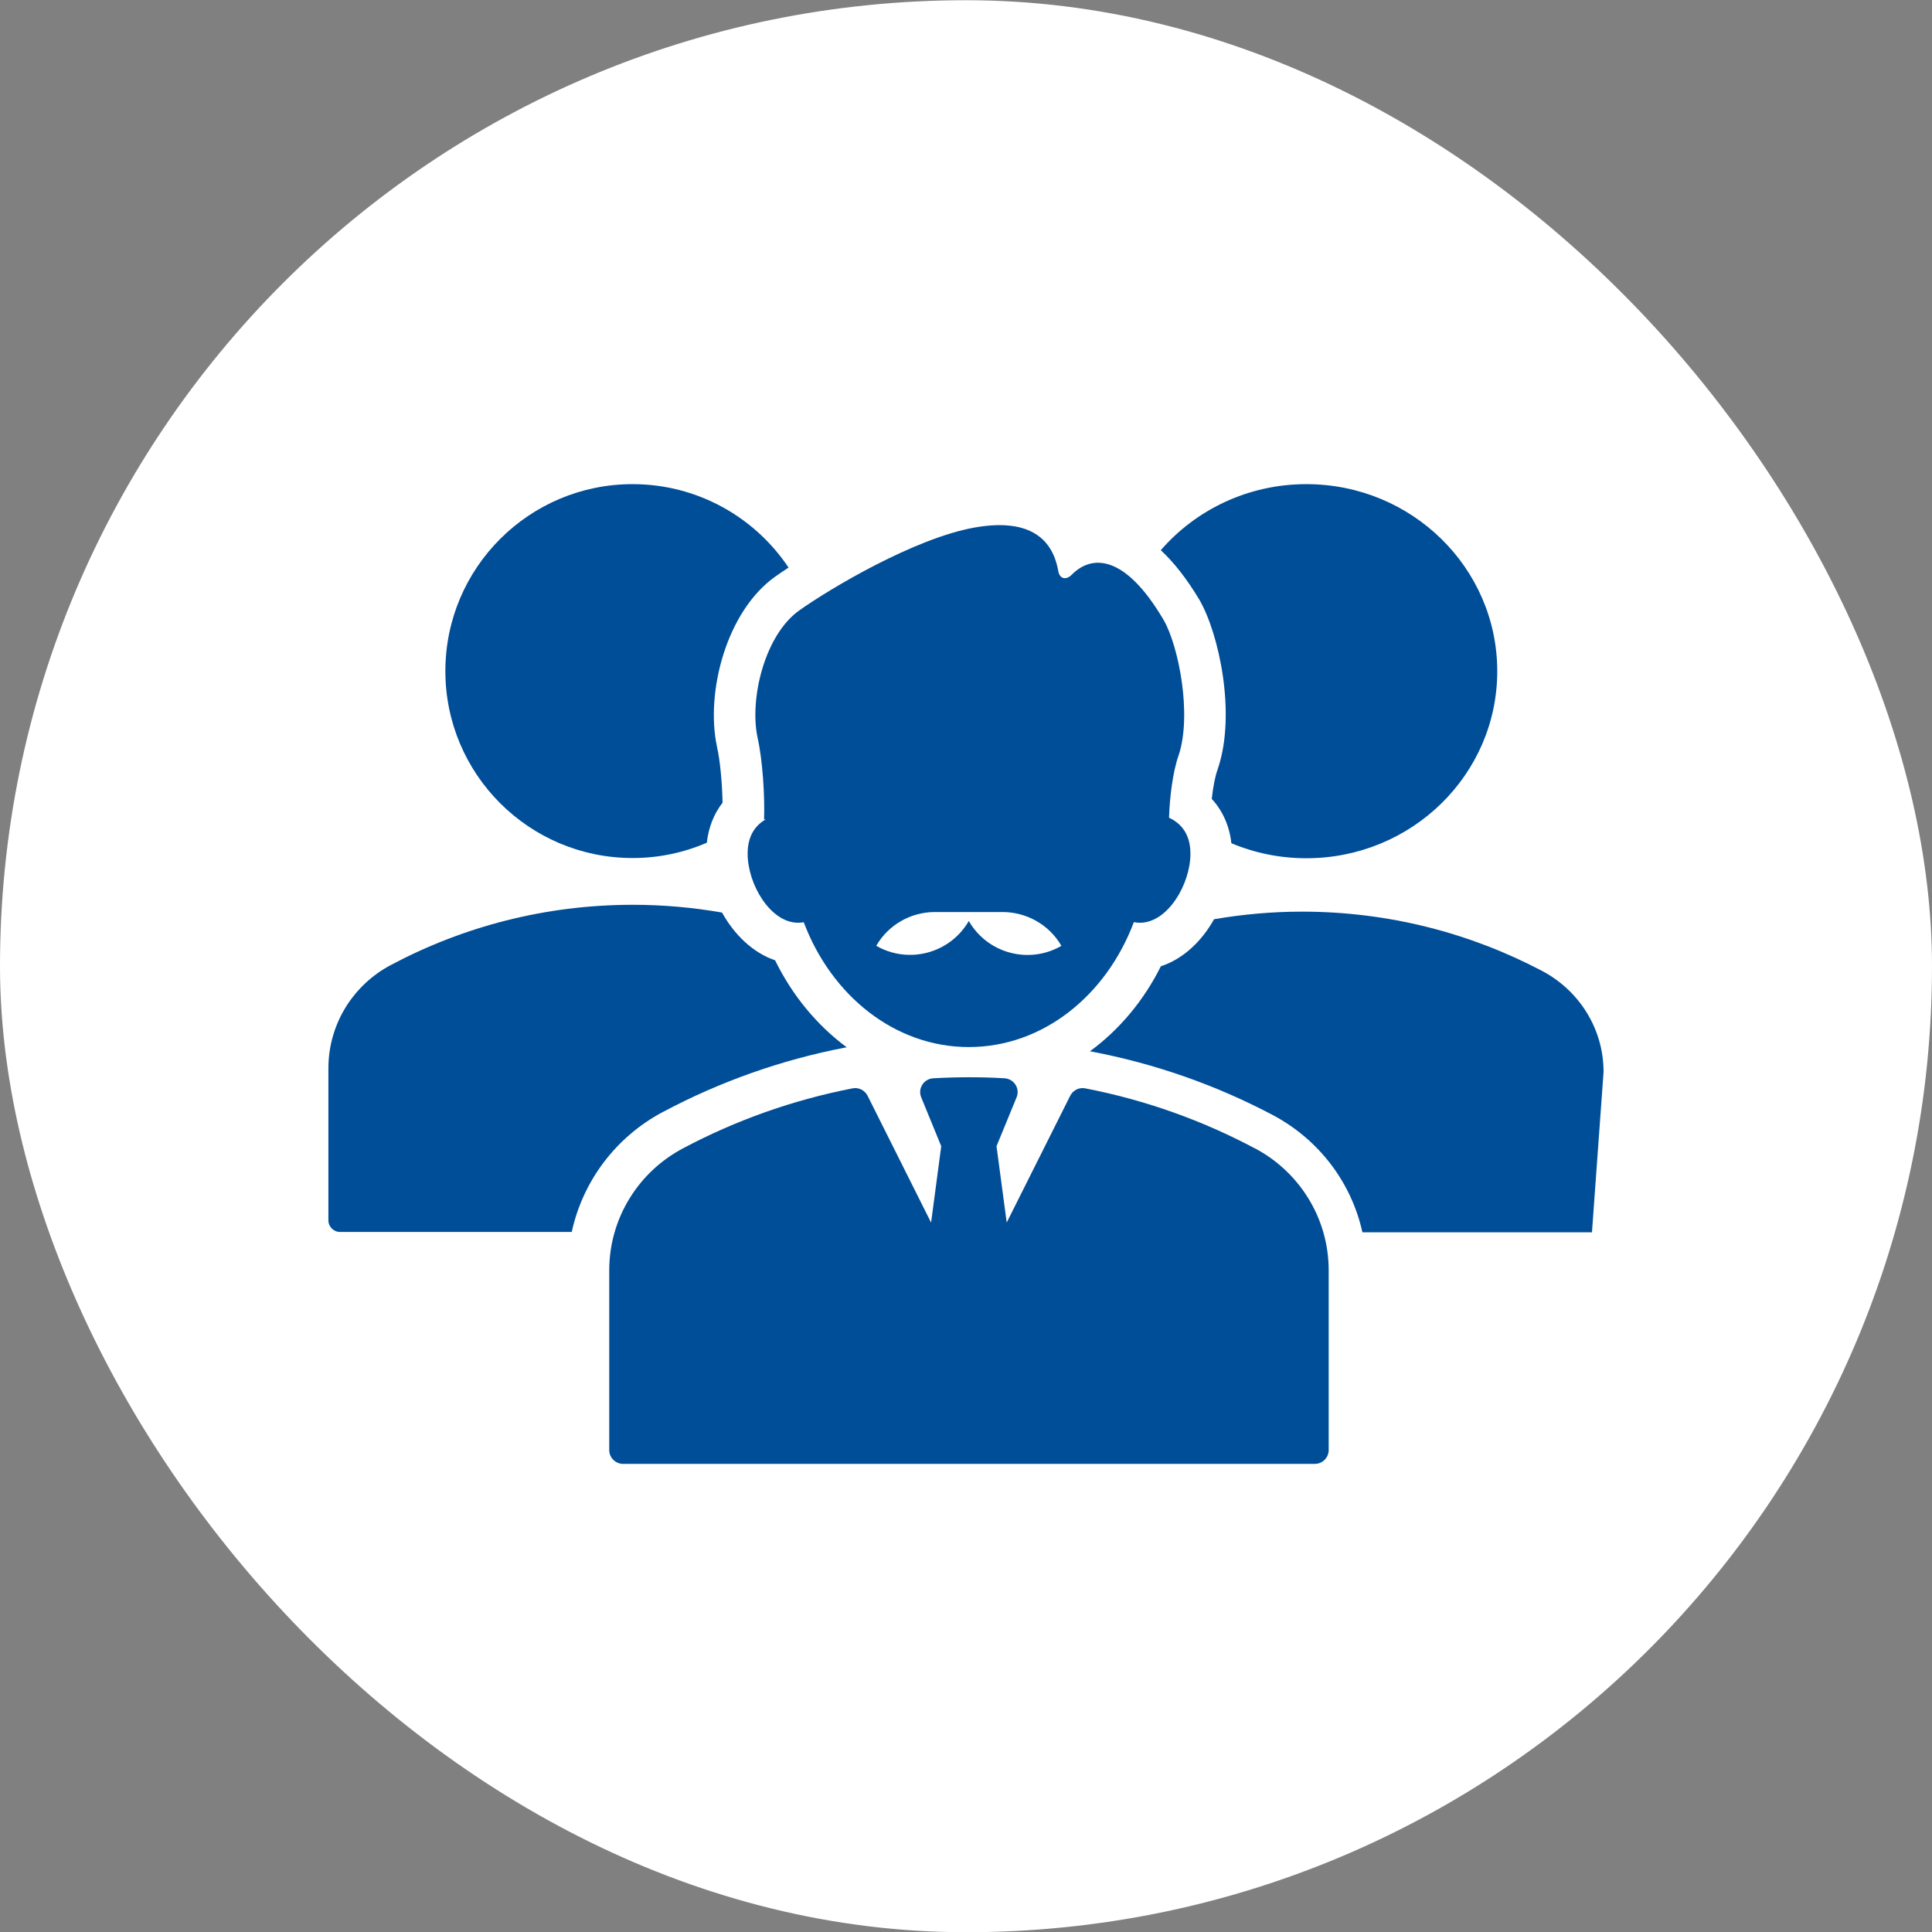 <svg width="44" height="44" viewBox="0 0 44 44" fill="none" xmlns="http://www.w3.org/2000/svg">
<rect x="0" y="0" width="44" height="44" fill="#808080" stroke="none"/>
<rect y="0.005" width="44" height="44" rx="22" fill="white"/>
<path d="M29.751 11.026C28.423 11.026 27.234 11.611 26.436 12.53C26.739 12.812 27.03 13.185 27.308 13.647C27.769 14.432 28.153 16.271 27.738 17.5L27.729 17.529C27.676 17.67 27.627 17.92 27.597 18.194C27.846 18.465 28 18.811 28.044 19.204C28.567 19.424 29.145 19.546 29.751 19.546C32.153 19.546 34.099 17.639 34.099 15.287C34.099 12.935 32.154 11.026 29.751 11.026Z" fill="#004E98"/>
<path d="M36.52 24.413C36.52 23.413 35.948 22.545 35.112 22.108C33.477 21.248 31.62 20.762 29.652 20.762C28.97 20.762 28.3 20.823 27.649 20.935C27.371 21.433 26.948 21.84 26.438 22.006C26.043 22.799 25.484 23.457 24.822 23.943C24.839 23.946 24.855 23.948 24.872 23.951C26.302 24.225 27.677 24.706 28.963 25.382C30.032 25.941 30.777 26.927 31.028 28.065H36.256" fill="#004E98"/>
<path d="M16.097 19.193C16.137 18.844 16.258 18.534 16.456 18.281C16.447 17.852 16.403 17.33 16.33 17.014L16.327 16.996C16.067 15.77 16.54 13.925 17.655 13.132C17.734 13.077 17.836 13.006 17.959 12.926C17.195 11.783 15.889 11.026 14.407 11.026C12.052 11.026 10.143 12.932 10.143 15.284C10.143 17.635 12.052 19.541 14.407 19.541C15.007 19.541 15.579 19.417 16.097 19.192V19.193Z" fill="#004E98"/>
<path d="M15.108 25.319C16.403 24.63 17.792 24.14 19.234 23.86C19.251 23.857 19.268 23.855 19.284 23.852C18.614 23.356 18.05 22.682 17.652 21.87C17.143 21.697 16.723 21.285 16.444 20.783C15.782 20.667 15.103 20.606 14.41 20.606C12.423 20.606 10.549 21.101 8.899 21.979C8.055 22.425 7.479 23.311 7.479 24.331V27.792C7.479 27.938 7.598 28.057 7.745 28.057H13.021C13.274 26.897 14.025 25.89 15.106 25.319H15.108Z" fill="#004E98"/>
<path d="M26.624 18.624C26.637 18.168 26.711 17.564 26.843 17.201C27.15 16.274 26.843 14.714 26.503 14.123C25.618 12.616 24.861 12.63 24.409 13.088C24.275 13.222 24.132 13.182 24.101 13.005C23.959 12.188 23.346 11.809 22.191 12.015C20.832 12.258 18.915 13.396 18.204 13.901C17.413 14.463 17.065 15.916 17.253 16.801C17.369 17.308 17.42 18.141 17.401 18.662H17.437C17.186 18.806 17.027 19.055 17.027 19.442C17.027 20.137 17.543 21.015 18.177 21.015C18.221 21.015 18.264 21.01 18.305 21.004C18.935 22.675 20.38 23.846 22.064 23.846C23.748 23.846 25.194 22.675 25.822 21.002C25.868 21.01 25.914 21.015 25.961 21.015C26.596 21.015 27.111 20.137 27.111 19.442C27.111 19.017 26.919 18.761 26.626 18.624H26.624ZM22.064 20.975C21.637 21.713 20.693 21.965 19.956 21.54C20.239 21.049 20.755 20.774 21.284 20.771H22.847C23.376 20.777 23.889 21.051 24.173 21.541C23.434 21.968 22.491 21.715 22.065 20.977L22.064 20.975Z" fill="#004E98"/>
<path d="M28.578 26.153C27.38 25.516 26.081 25.05 24.713 24.786C24.575 24.759 24.436 24.83 24.373 24.956L22.927 27.842L22.695 26.104L23.152 24.991C23.236 24.789 23.092 24.569 22.875 24.557C22.336 24.525 21.794 24.527 21.257 24.557C21.04 24.569 20.896 24.789 20.98 24.991L21.436 26.104L21.205 27.844L19.759 24.956C19.696 24.83 19.556 24.759 19.419 24.786C18.051 25.052 16.753 25.516 15.554 26.153C14.556 26.681 13.875 27.727 13.875 28.933V33.024C13.875 33.197 14.017 33.339 14.19 33.339H29.945C30.118 33.339 30.26 33.197 30.26 33.024V28.933C30.26 27.727 29.579 26.681 28.581 26.153H28.578Z" fill="#004E98"/>
</svg>

